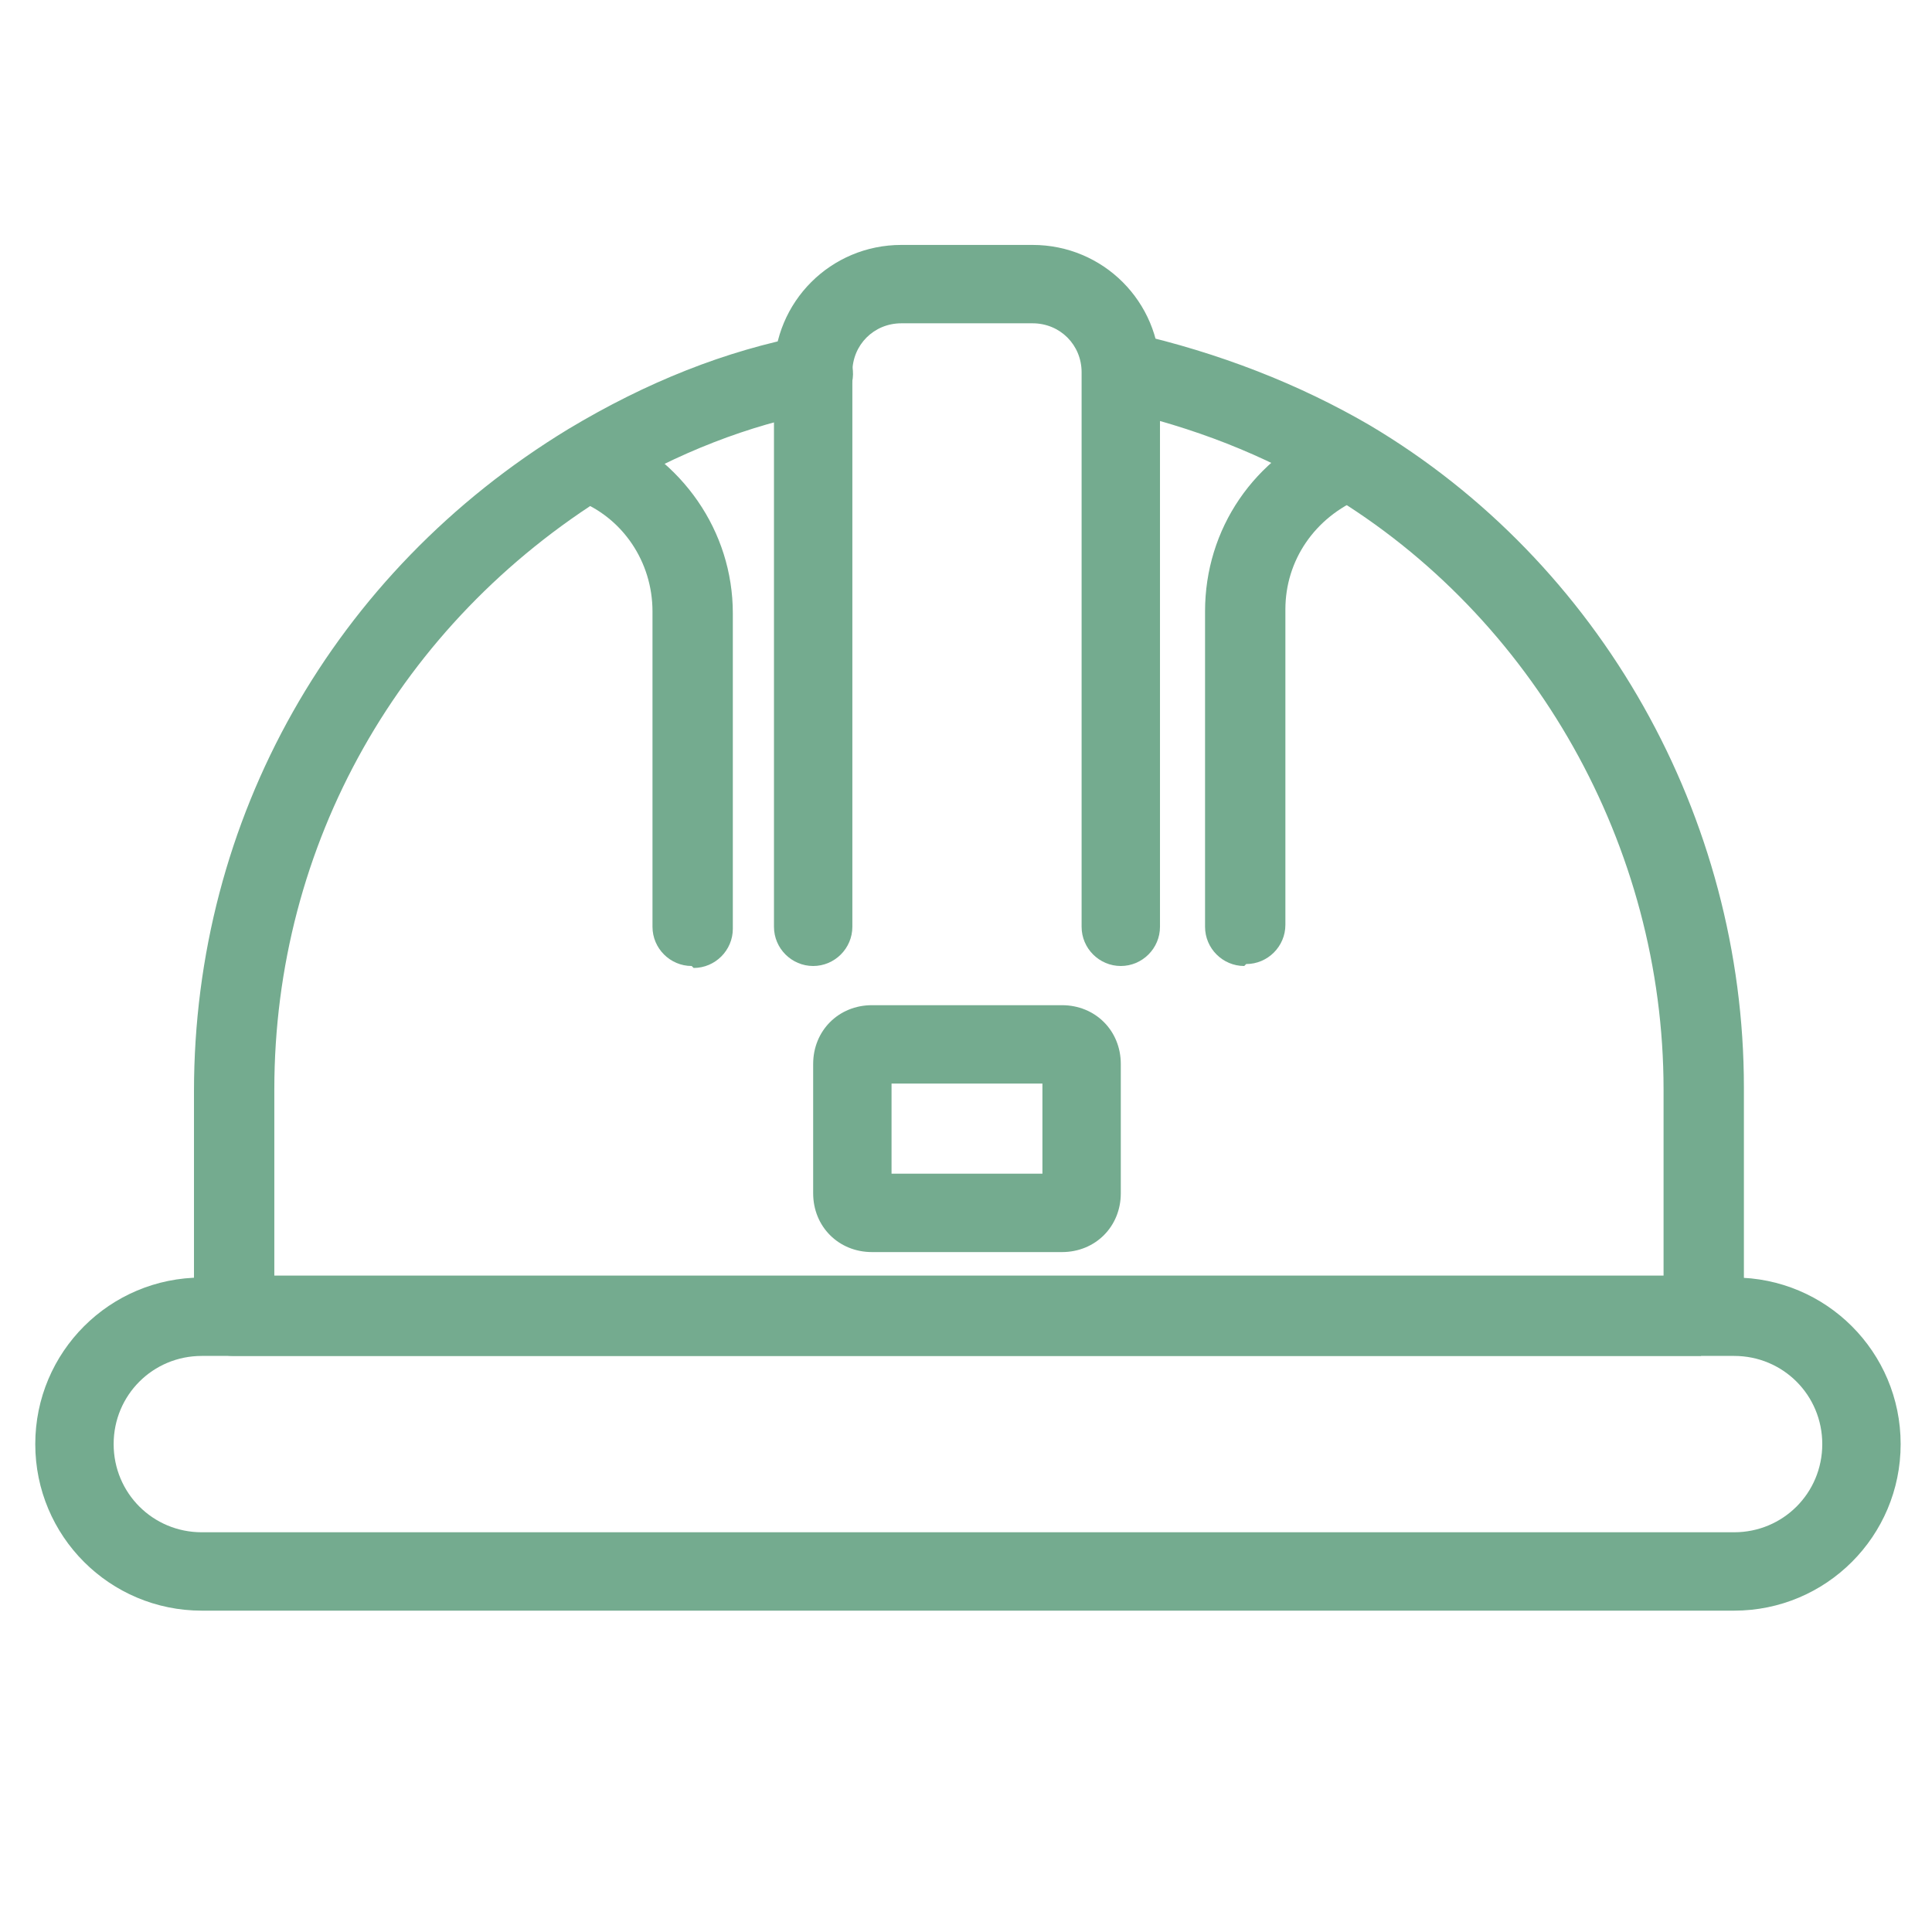 <?xml version="1.0" encoding="UTF-8"?>
<svg id="Calque_1" xmlns="http://www.w3.org/2000/svg" version="1.1" viewBox="0 0 98.6 98.6">
  <!-- Generator: Adobe Illustrator 29.1.0, SVG Export Plug-In . SVG Version: 2.1.0 Build 142)  -->
  <defs>
    <style>
      .st0 {
        fill: #74ab8f;
      }
    </style>
  </defs>
  <path class="st0" d="M86.8,69.2H11.9c-1.1,0-2-.9-2-2v-11.5c0-13.9,7.1-26.5,19.1-33.8,4-2.4,8-4,12.2-4.8,1.1-.2,2.1.5,2.3,1.6.2,1.1-.5,2.1-1.6,2.3-3.7.7-7.3,2.1-10.8,4.2-10.7,6.6-17.1,17.9-17.1,30.4v9.5h70.9v-9.5c0-12.4-6.6-24.1-17.1-30.4-3.3-2-6.9-3.4-10.9-4.3-1.1-.2-1.8-1.3-1.5-2.4s1.3-1.8,2.4-1.5c4.4,1,8.5,2.6,12.1,4.7,11.8,7,19.1,20,19.1,33.8v11.5c0,1.1-.9,2-2,2Z"/>
  <path class="st0" d="M88.5,82.2H10.3c-4.7,0-8.5-3.8-8.5-8.5s3.8-8.5,8.5-8.5h78.2c4.7,0,8.5,3.8,8.5,8.5s-3.8,8.5-8.5,8.5ZM10.3,69.2c-2.5,0-4.5,2-4.5,4.5s2,4.5,4.5,4.5h78.2c2.5,0,4.5-2,4.5-4.5s-2-4.5-4.5-4.5H10.3Z"/>
  <path class="st0" d="M54.2,63.9h-9.7c-1.7,0-3-1.3-3-3v-6.6c0-1.7,1.3-3,3-3h9.7c1.7,0,3,1.3,3,3v6.6c0,1.7-1.3,3-3,3ZM45.5,59.9h7.7v-4.6h-7.7v4.6ZM54.2,55.3h0,0Z"/>
  <path class="st0" d="M57.2,49.3c-1.1,0-2-.9-2-2v-28.3c0-1.4-1.1-2.5-2.5-2.5h-6.7c-1.4,0-2.5,1.1-2.5,2.5v28.3c0,1.1-.9,2-2,2s-2-.9-2-2v-28.3c0-3.6,2.9-6.5,6.5-6.5h6.7c3.6,0,6.5,2.9,6.5,6.5v28.3c0,1.1-.9,2-2,2Z"/>
  <path class="st0" d="M35.3,49.3c-1.1,0-2-.9-2-2v-16.1c0-2.5-1.5-4.8-3.9-5.7-1-.4-1.5-1.6-1.1-2.6.4-1,1.6-1.5,2.6-1.1,3.9,1.6,6.5,5.3,6.5,9.5v16.1c0,1.1-.9,2-2,2Z"/>
  <path class="st0" d="M63.5,49.3c-1.1,0-2-.9-2-2v-16.1c0-4.2,2.5-7.9,6.5-9.5,1-.4,2.2,0,2.6,1.1.4,1,0,2.2-1.1,2.6-2.4,1-3.9,3.2-3.9,5.7v16.1c0,1.1-.9,2-2,2Z"/>
</svg>